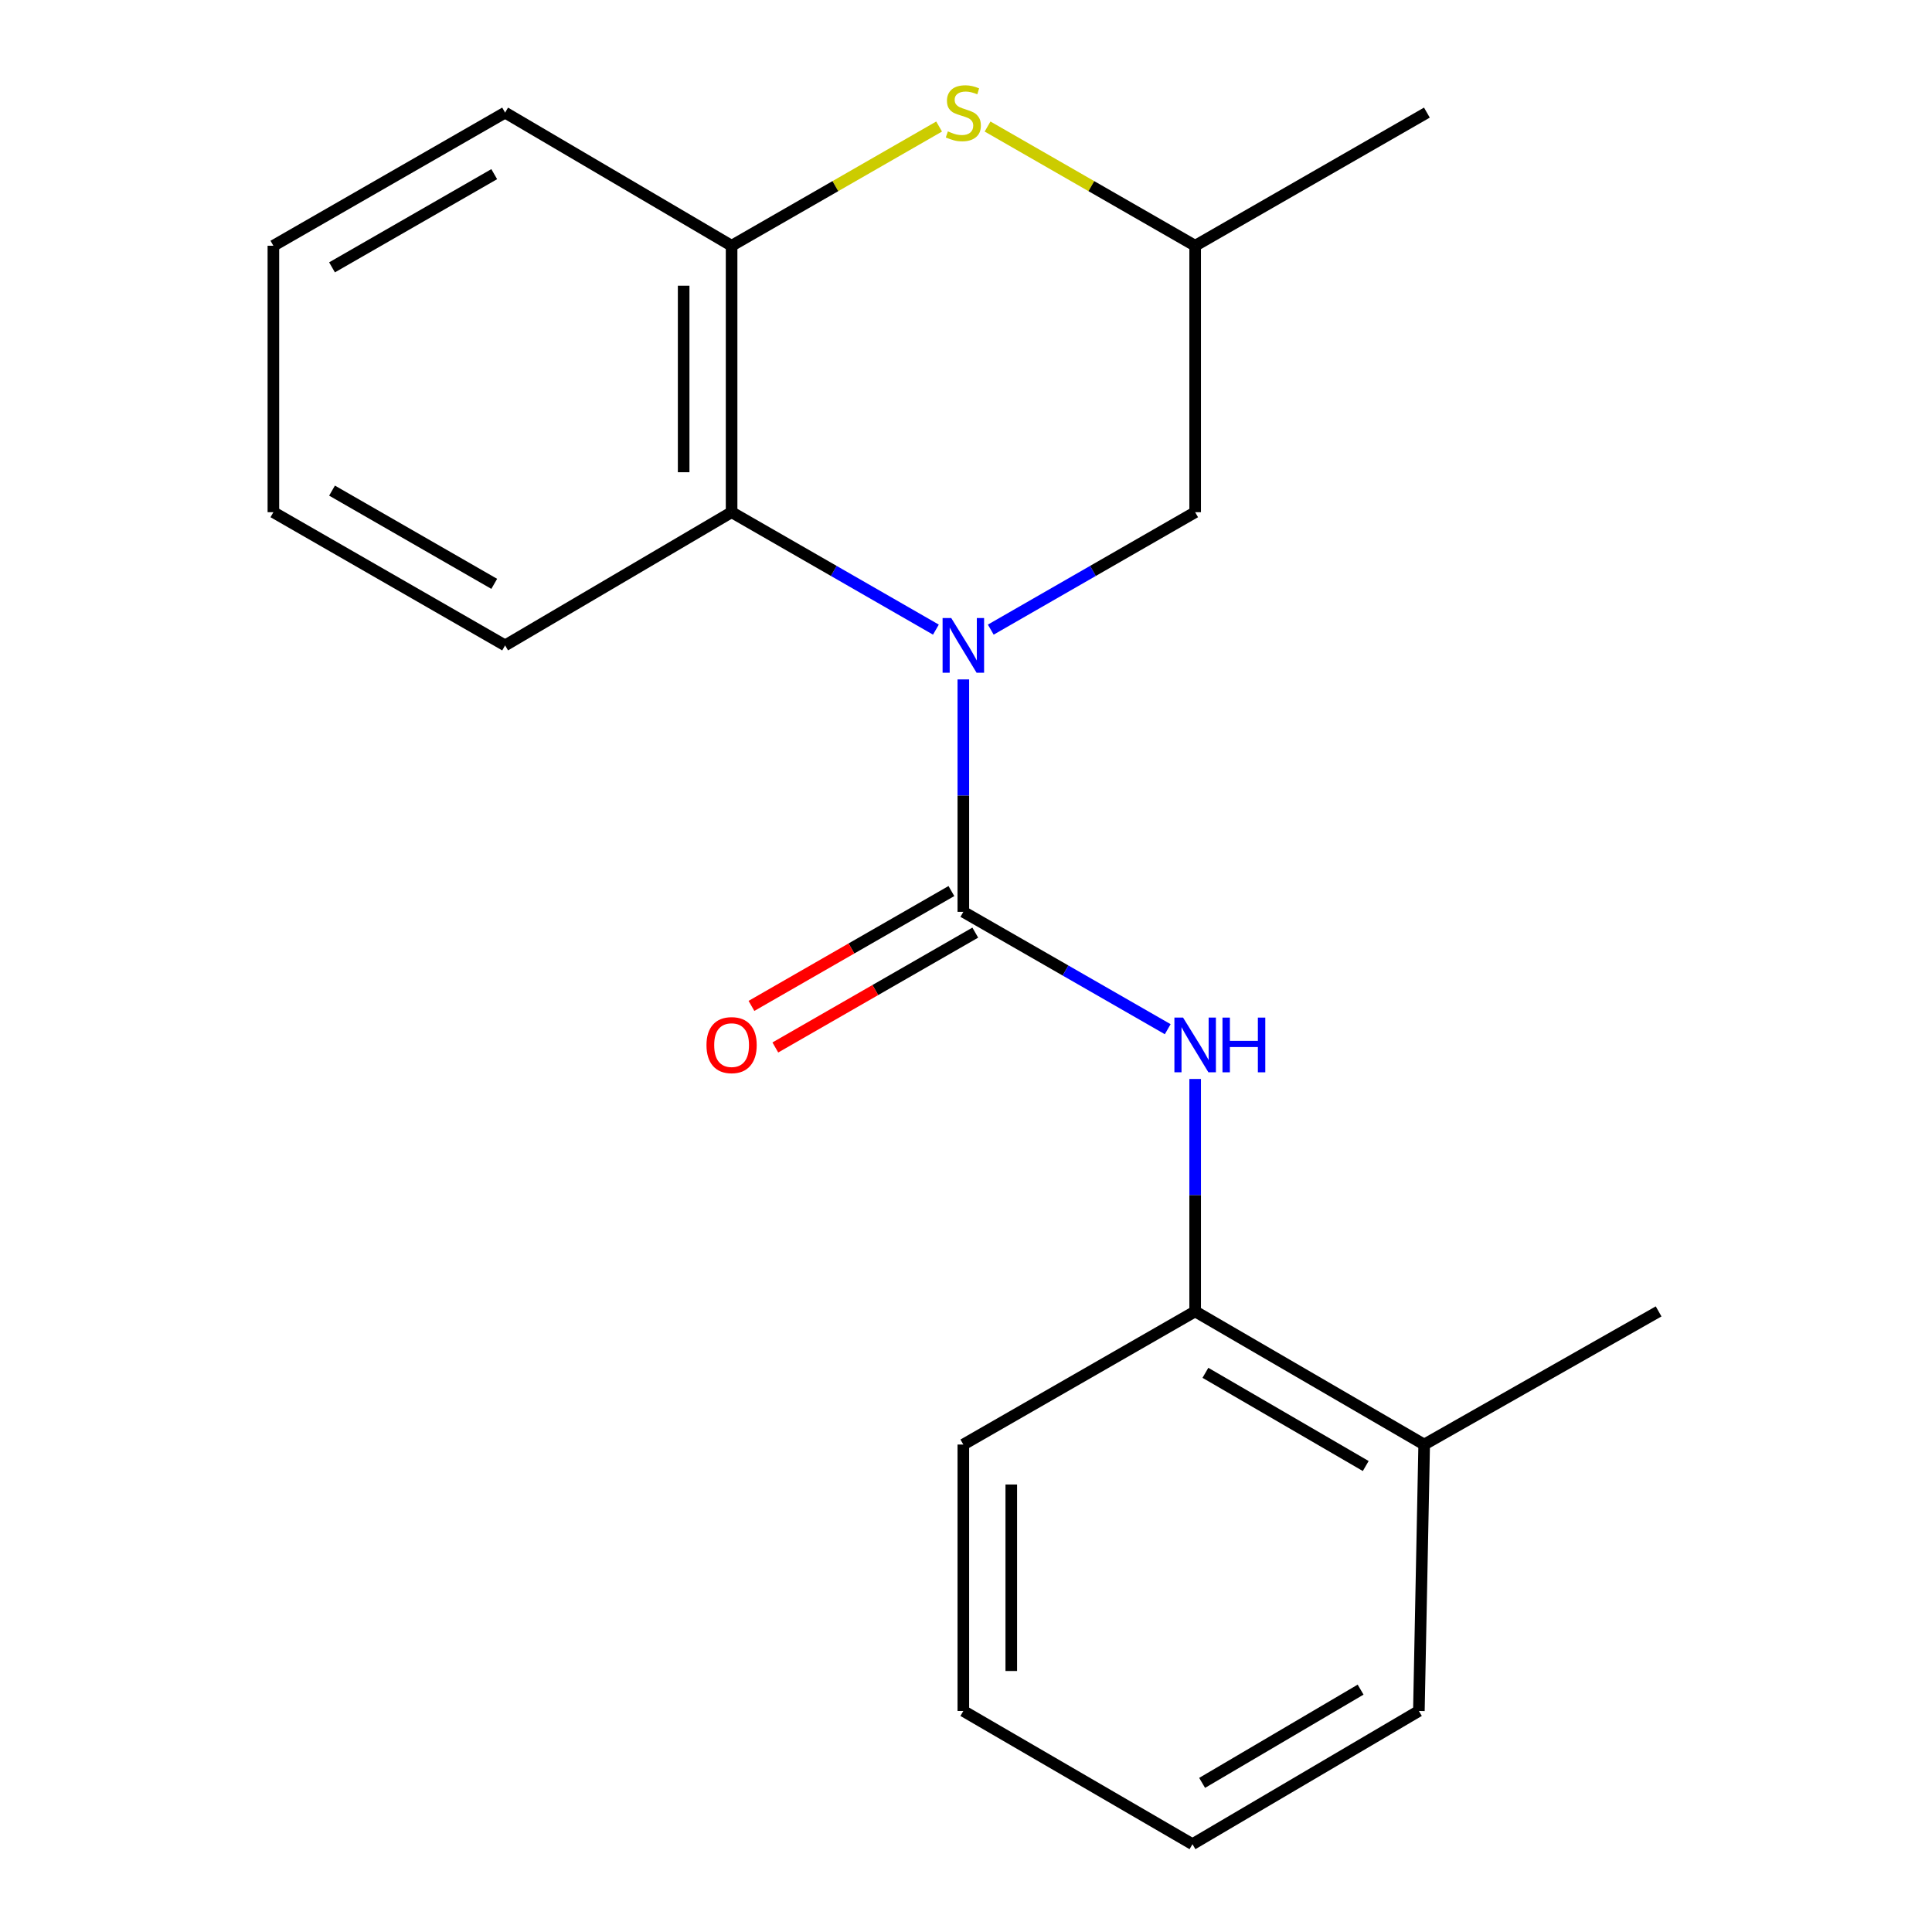 <?xml version='1.0' encoding='iso-8859-1'?>
<svg version='1.1' baseProfile='full'
              xmlns='http://www.w3.org/2000/svg'
                      xmlns:rdkit='http://www.rdkit.org/xml'
                      xmlns:xlink='http://www.w3.org/1999/xlink'
                  xml:space='preserve'
width='1000px' height='1000px' viewBox='0 0 1000 1000'>
<!-- END OF HEADER -->
<rect style='opacity:1.0;fill:#FFFFFF;stroke:none' width='1000' height='1000' x='0' y='0'> </rect>
<path class='bond-0' d='M 498.621,351.663 L 498.621,411.815' style='fill:none;fill-rule:evenodd;stroke:#0000FF;stroke-width:6px;stroke-linecap:butt;stroke-linejoin:miter;stroke-opacity:1' />
<path class='bond-0' d='M 498.621,411.815 L 498.621,471.967' style='fill:none;fill-rule:evenodd;stroke:#000000;stroke-width:6px;stroke-linecap:butt;stroke-linejoin:miter;stroke-opacity:1' />
<path class='bond-1' d='M 484.423,325.895 L 431.548,295.504' style='fill:none;fill-rule:evenodd;stroke:#0000FF;stroke-width:6px;stroke-linecap:butt;stroke-linejoin:miter;stroke-opacity:1' />
<path class='bond-1' d='M 431.548,295.504 L 378.673,265.114' style='fill:none;fill-rule:evenodd;stroke:#000000;stroke-width:6px;stroke-linecap:butt;stroke-linejoin:miter;stroke-opacity:1' />
<path class='bond-5' d='M 512.821,325.897 L 565.716,295.505' style='fill:none;fill-rule:evenodd;stroke:#0000FF;stroke-width:6px;stroke-linecap:butt;stroke-linejoin:miter;stroke-opacity:1' />
<path class='bond-5' d='M 565.716,295.505 L 618.611,265.114' style='fill:none;fill-rule:evenodd;stroke:#000000;stroke-width:6px;stroke-linecap:butt;stroke-linejoin:miter;stroke-opacity:1' />
<path class='bond-2' d='M 498.621,471.967 L 551.517,502.34' style='fill:none;fill-rule:evenodd;stroke:#000000;stroke-width:6px;stroke-linecap:butt;stroke-linejoin:miter;stroke-opacity:1' />
<path class='bond-2' d='M 551.517,502.34 L 604.412,532.714' style='fill:none;fill-rule:evenodd;stroke:#0000FF;stroke-width:6px;stroke-linecap:butt;stroke-linejoin:miter;stroke-opacity:1' />
<path class='bond-7' d='M 492.442,461.208 L 440.696,490.932' style='fill:none;fill-rule:evenodd;stroke:#000000;stroke-width:6px;stroke-linecap:butt;stroke-linejoin:miter;stroke-opacity:1' />
<path class='bond-7' d='M 440.696,490.932 L 388.951,520.655' style='fill:none;fill-rule:evenodd;stroke:#FF0000;stroke-width:6px;stroke-linecap:butt;stroke-linejoin:miter;stroke-opacity:1' />
<path class='bond-7' d='M 504.801,482.725 L 453.056,512.448' style='fill:none;fill-rule:evenodd;stroke:#000000;stroke-width:6px;stroke-linecap:butt;stroke-linejoin:miter;stroke-opacity:1' />
<path class='bond-7' d='M 453.056,512.448 L 401.311,542.172' style='fill:none;fill-rule:evenodd;stroke:#FF0000;stroke-width:6px;stroke-linecap:butt;stroke-linejoin:miter;stroke-opacity:1' />
<path class='bond-4' d='M 378.673,265.114 L 378.673,127.203' style='fill:none;fill-rule:evenodd;stroke:#000000;stroke-width:6px;stroke-linecap:butt;stroke-linejoin:miter;stroke-opacity:1' />
<path class='bond-4' d='M 353.859,244.427 L 353.859,147.889' style='fill:none;fill-rule:evenodd;stroke:#000000;stroke-width:6px;stroke-linecap:butt;stroke-linejoin:miter;stroke-opacity:1' />
<path class='bond-10' d='M 378.673,265.114 L 261.44,334.056' style='fill:none;fill-rule:evenodd;stroke:#000000;stroke-width:6px;stroke-linecap:butt;stroke-linejoin:miter;stroke-opacity:1' />
<path class='bond-6' d='M 618.611,558.475 L 618.611,618.627' style='fill:none;fill-rule:evenodd;stroke:#0000FF;stroke-width:6px;stroke-linecap:butt;stroke-linejoin:miter;stroke-opacity:1' />
<path class='bond-6' d='M 618.611,618.627 L 618.611,678.778' style='fill:none;fill-rule:evenodd;stroke:#000000;stroke-width:6px;stroke-linecap:butt;stroke-linejoin:miter;stroke-opacity:1' />
<path class='bond-3' d='M 511.161,65.49 L 564.886,96.346' style='fill:none;fill-rule:evenodd;stroke:#CCCC00;stroke-width:6px;stroke-linecap:butt;stroke-linejoin:miter;stroke-opacity:1' />
<path class='bond-3' d='M 564.886,96.346 L 618.611,127.203' style='fill:none;fill-rule:evenodd;stroke:#000000;stroke-width:6px;stroke-linecap:butt;stroke-linejoin:miter;stroke-opacity:1' />
<path class='bond-20' d='M 486.083,65.492 L 432.378,96.347' style='fill:none;fill-rule:evenodd;stroke:#CCCC00;stroke-width:6px;stroke-linecap:butt;stroke-linejoin:miter;stroke-opacity:1' />
<path class='bond-20' d='M 432.378,96.347 L 378.673,127.203' style='fill:none;fill-rule:evenodd;stroke:#000000;stroke-width:6px;stroke-linecap:butt;stroke-linejoin:miter;stroke-opacity:1' />
<path class='bond-11' d='M 378.673,127.203 L 261.44,58.288' style='fill:none;fill-rule:evenodd;stroke:#000000;stroke-width:6px;stroke-linecap:butt;stroke-linejoin:miter;stroke-opacity:1' />
<path class='bond-8' d='M 618.611,265.114 L 618.611,127.203' style='fill:none;fill-rule:evenodd;stroke:#000000;stroke-width:6px;stroke-linecap:butt;stroke-linejoin:miter;stroke-opacity:1' />
<path class='bond-9' d='M 618.611,678.778 L 737.154,747.693' style='fill:none;fill-rule:evenodd;stroke:#000000;stroke-width:6px;stroke-linecap:butt;stroke-linejoin:miter;stroke-opacity:1' />
<path class='bond-9' d='M 623.921,710.568 L 706.901,758.808' style='fill:none;fill-rule:evenodd;stroke:#000000;stroke-width:6px;stroke-linecap:butt;stroke-linejoin:miter;stroke-opacity:1' />
<path class='bond-12' d='M 618.611,678.778 L 498.621,747.693' style='fill:none;fill-rule:evenodd;stroke:#000000;stroke-width:6px;stroke-linecap:butt;stroke-linejoin:miter;stroke-opacity:1' />
<path class='bond-15' d='M 618.611,127.203 L 738.56,58.288' style='fill:none;fill-rule:evenodd;stroke:#000000;stroke-width:6px;stroke-linecap:butt;stroke-linejoin:miter;stroke-opacity:1' />
<path class='bond-13' d='M 737.154,747.693 L 858.495,678.778' style='fill:none;fill-rule:evenodd;stroke:#000000;stroke-width:6px;stroke-linecap:butt;stroke-linejoin:miter;stroke-opacity:1' />
<path class='bond-14' d='M 737.154,747.693 L 734.41,885.59' style='fill:none;fill-rule:evenodd;stroke:#000000;stroke-width:6px;stroke-linecap:butt;stroke-linejoin:miter;stroke-opacity:1' />
<path class='bond-16' d='M 261.44,334.056 L 141.505,265.114' style='fill:none;fill-rule:evenodd;stroke:#000000;stroke-width:6px;stroke-linecap:butt;stroke-linejoin:miter;stroke-opacity:1' />
<path class='bond-16' d='M 255.816,302.201 L 171.862,253.942' style='fill:none;fill-rule:evenodd;stroke:#000000;stroke-width:6px;stroke-linecap:butt;stroke-linejoin:miter;stroke-opacity:1' />
<path class='bond-21' d='M 261.44,58.288 L 141.505,127.203' style='fill:none;fill-rule:evenodd;stroke:#000000;stroke-width:6px;stroke-linecap:butt;stroke-linejoin:miter;stroke-opacity:1' />
<path class='bond-21' d='M 255.813,90.141 L 171.858,138.381' style='fill:none;fill-rule:evenodd;stroke:#000000;stroke-width:6px;stroke-linecap:butt;stroke-linejoin:miter;stroke-opacity:1' />
<path class='bond-18' d='M 498.621,747.693 L 498.621,885.59' style='fill:none;fill-rule:evenodd;stroke:#000000;stroke-width:6px;stroke-linecap:butt;stroke-linejoin:miter;stroke-opacity:1' />
<path class='bond-18' d='M 523.436,768.377 L 523.436,864.905' style='fill:none;fill-rule:evenodd;stroke:#000000;stroke-width:6px;stroke-linecap:butt;stroke-linejoin:miter;stroke-opacity:1' />
<path class='bond-22' d='M 734.41,885.59 L 617.219,954.545' style='fill:none;fill-rule:evenodd;stroke:#000000;stroke-width:6px;stroke-linecap:butt;stroke-linejoin:miter;stroke-opacity:1' />
<path class='bond-22' d='M 704.248,874.547 L 622.214,922.816' style='fill:none;fill-rule:evenodd;stroke:#000000;stroke-width:6px;stroke-linecap:butt;stroke-linejoin:miter;stroke-opacity:1' />
<path class='bond-17' d='M 141.505,265.114 L 141.505,127.203' style='fill:none;fill-rule:evenodd;stroke:#000000;stroke-width:6px;stroke-linecap:butt;stroke-linejoin:miter;stroke-opacity:1' />
<path class='bond-19' d='M 498.621,885.59 L 617.219,954.545' style='fill:none;fill-rule:evenodd;stroke:#000000;stroke-width:6px;stroke-linecap:butt;stroke-linejoin:miter;stroke-opacity:1' />
<path  class='atom-0' d='M 492.361 319.896
L 501.641 334.896
Q 502.561 336.376, 504.041 339.056
Q 505.521 341.736, 505.601 341.896
L 505.601 319.896
L 509.361 319.896
L 509.361 348.216
L 505.481 348.216
L 495.521 331.816
Q 494.361 329.896, 493.121 327.696
Q 491.921 325.496, 491.561 324.816
L 491.561 348.216
L 487.881 348.216
L 487.881 319.896
L 492.361 319.896
' fill='#0000FF'/>
<path  class='atom-3' d='M 612.351 526.707
L 621.631 541.707
Q 622.551 543.187, 624.031 545.867
Q 625.511 548.547, 625.591 548.707
L 625.591 526.707
L 629.351 526.707
L 629.351 555.027
L 625.471 555.027
L 615.511 538.627
Q 614.351 536.707, 613.111 534.507
Q 611.911 532.307, 611.551 531.627
L 611.551 555.027
L 607.871 555.027
L 607.871 526.707
L 612.351 526.707
' fill='#0000FF'/>
<path  class='atom-3' d='M 632.751 526.707
L 636.591 526.707
L 636.591 538.747
L 651.071 538.747
L 651.071 526.707
L 654.911 526.707
L 654.911 555.027
L 651.071 555.027
L 651.071 541.947
L 636.591 541.947
L 636.591 555.027
L 632.751 555.027
L 632.751 526.707
' fill='#0000FF'/>
<path  class='atom-4' d='M 490.621 68.008
Q 490.941 68.128, 492.261 68.688
Q 493.581 69.248, 495.021 69.608
Q 496.501 69.928, 497.941 69.928
Q 500.621 69.928, 502.181 68.648
Q 503.741 67.328, 503.741 65.048
Q 503.741 63.488, 502.941 62.528
Q 502.181 61.568, 500.981 61.048
Q 499.781 60.528, 497.781 59.928
Q 495.261 59.168, 493.741 58.448
Q 492.261 57.728, 491.181 56.208
Q 490.141 54.688, 490.141 52.128
Q 490.141 48.568, 492.541 46.368
Q 494.981 44.168, 499.781 44.168
Q 503.061 44.168, 506.781 45.728
L 505.861 48.808
Q 502.461 47.408, 499.901 47.408
Q 497.141 47.408, 495.621 48.568
Q 494.101 49.688, 494.141 51.648
Q 494.141 53.168, 494.901 54.088
Q 495.701 55.008, 496.821 55.528
Q 497.981 56.048, 499.901 56.648
Q 502.461 57.448, 503.981 58.248
Q 505.501 59.048, 506.581 60.688
Q 507.701 62.288, 507.701 65.048
Q 507.701 68.968, 505.061 71.088
Q 502.461 73.168, 498.101 73.168
Q 495.581 73.168, 493.661 72.608
Q 491.781 72.088, 489.541 71.168
L 490.621 68.008
' fill='#CCCC00'/>
<path  class='atom-8' d='M 365.673 540.947
Q 365.673 534.147, 369.033 530.347
Q 372.393 526.547, 378.673 526.547
Q 384.953 526.547, 388.313 530.347
Q 391.673 534.147, 391.673 540.947
Q 391.673 547.827, 388.273 551.747
Q 384.873 555.627, 378.673 555.627
Q 372.433 555.627, 369.033 551.747
Q 365.673 547.867, 365.673 540.947
M 378.673 552.427
Q 382.993 552.427, 385.313 549.547
Q 387.673 546.627, 387.673 540.947
Q 387.673 535.387, 385.313 532.587
Q 382.993 529.747, 378.673 529.747
Q 374.353 529.747, 371.993 532.547
Q 369.673 535.347, 369.673 540.947
Q 369.673 546.667, 371.993 549.547
Q 374.353 552.427, 378.673 552.427
' fill='#FF0000'/>
</svg>
